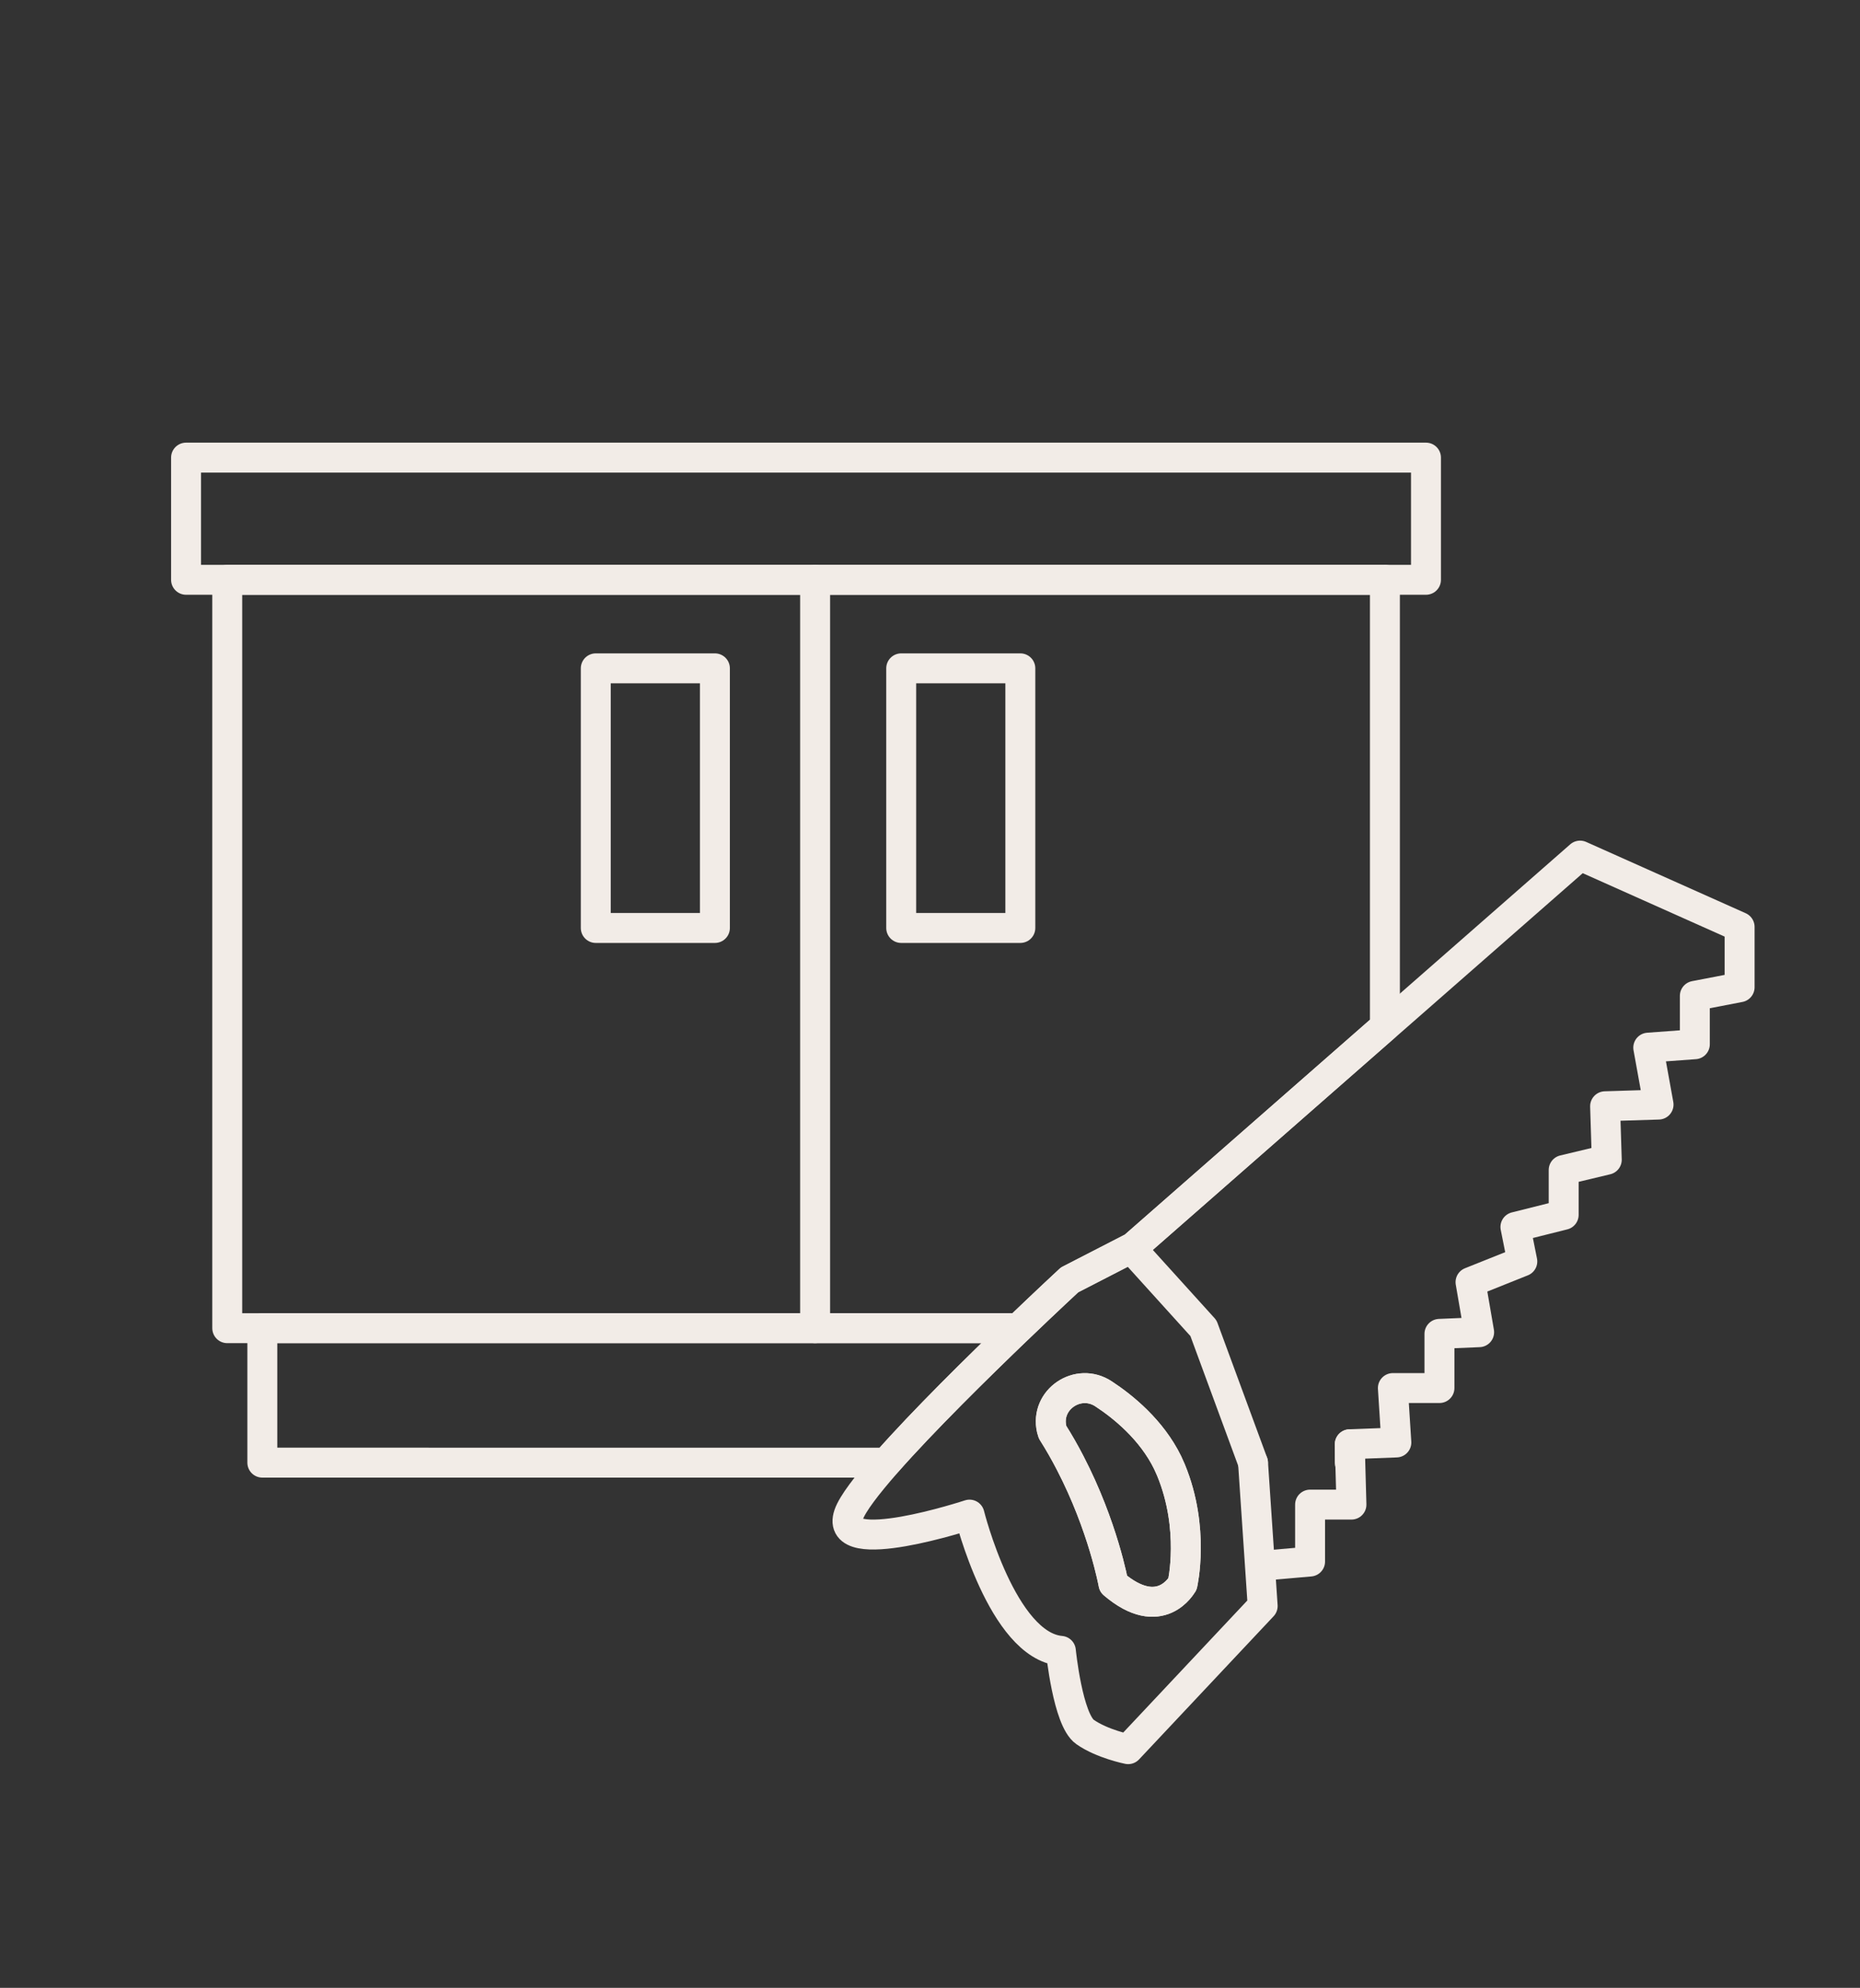 <?xml version="1.0" encoding="UTF-8"?>
<svg id="Layer_1" xmlns="http://www.w3.org/2000/svg" viewBox="0 0 310.7 332.05">
  <rect x="0" y="0" width="310.7" height="332.05" fill="#333333" stroke="none"/>
  <defs>
    <style>
      .cls-1 {
        fill: none;
        stroke: #f2ece7;
        stroke-linecap: round;
        stroke-linejoin: round;
        stroke-width: 5px;
      }
    </style>
  </defs>
  <rect class="cls-1" x="31.08" y="76.44" width="207.12" height="20.41"/>
  <path class="cls-1" d="M231.34,96.85v74.61l-42.03,36.84-10.65,5.48s-3.59,3.32-8.55,8.08H37.96v-125h193.38Z"/>
  <path class="cls-1" d="M170.1,221.86c-6.72,6.45-15.94,15.51-22.05,22.46H43.82v-22.46h126.28Z"/>
  <line class="cls-1" x1="136.16" y1="96.85" x2="136.16" y2="221.86"/>
  <rect class="cls-1" x="99.52" y="111.64" width="19.9" height="43.37"/>
  <rect class="cls-1" x="150.54" y="111.64" width="19.9" height="43.37"/>
  <g>
    <path class="cls-1" d="M225.47,244.31v-3.06l7.78-.3-.58-9.09h7.78v-9.05l6.63-.28-1.44-8.36,8.65-3.46-1.15-5.76,8.06-2.02v-7.49l7.2-1.72-.28-8.93,8.93-.28-1.72-9.51,7.78-.57v-8.08l7.48-1.44v-10.08l-26.65-11.91-32.6,28.57-42.03,36.84-10.65,5.48s-3.59,3.32-8.55,8.08c-6.72,6.45-15.94,15.51-22.05,22.46-3.28,3.74-5.68,6.87-6.29,8.65-2.59,7.5,20.18,0,20.18,0,0,0,5.46,21.9,15.26,22.76,0,0,1.15,11.53,4.04,13.55,2.87,2.01,7.2,2.87,7.2,2.87l22.47-23.91-1.61-23.92M197.52,264.58s-3.65,6.72-11.52,0c0,0-1.72-9.6-7.26-20.26-.87-1.68-1.84-3.39-2.91-5.08,0,0-.07-.19-.15-.5-1.15-4.95,4.42-8.71,8.66-5.91,3.27,2.14,8.02,5.99,10.71,11.49.19.41.38.83.56,1.25,4.04,9.8,1.92,19.02,1.92,19.02Z"/>
    <polyline class="cls-1" points="225.47 241.25 225.75 251.33 218.84 251.33 218.84 260.84 212.21 261.42"/>
    <polyline class="cls-1" points="209.3 244.31 201.03 221.86 189.89 209.55"/>
    <path class="cls-1" d="M197.52,264.58s-3.65,6.72-11.52,0c0,0-1.72-9.6-7.26-20.26-.87-1.68-1.84-3.39-2.91-5.08,0,0-.07-.19-.15-.5-1.15-4.95,4.42-8.71,8.66-5.91,3.27,2.14,8.02,5.99,10.71,11.49.19.41.38.83.56,1.25,4.04,9.8,1.92,19.02,1.92,19.02Z"/>
  </g>
</svg>